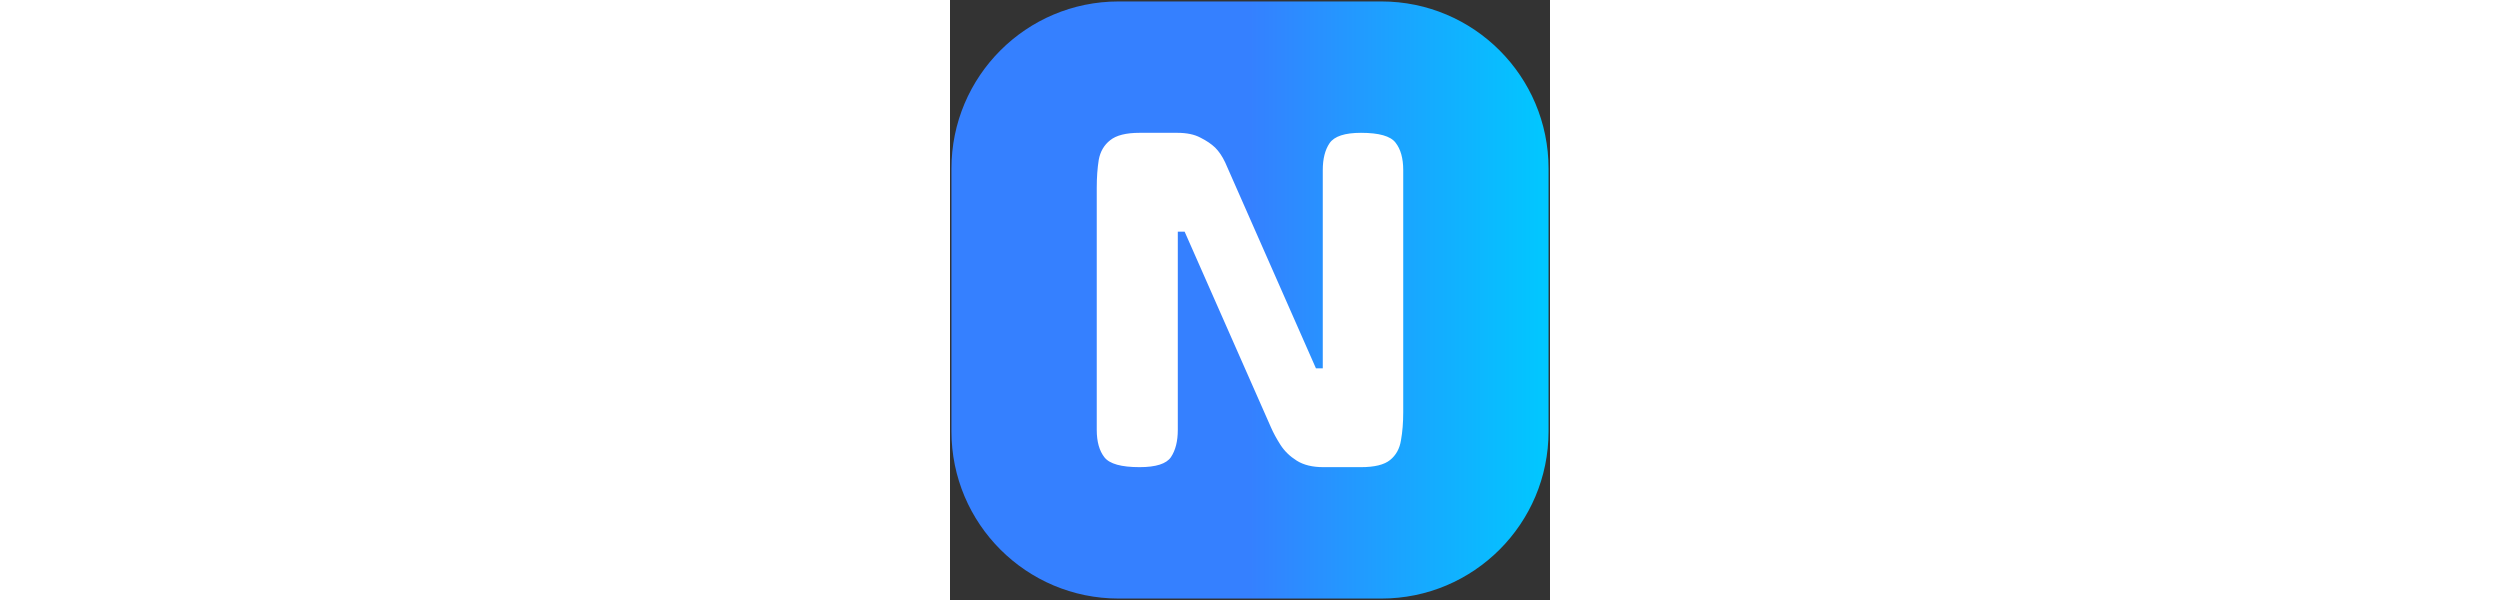 <?xml version="1.0" encoding="utf-8"?>
<svg width="100" height="24" viewBox="0 0 24 24" fill="none" xmlns="http://www.w3.org/2000/svg">
  <rect x="0" y="0" width="24" height="24" fill="#333333" stroke="none"/>
  <g clip-path="url(#clip0_2359_17291)" transform="matrix(1, 0, 0, 1, 0.058, 0)">
    <path d="M17.198 0.058H6.687C2.994 0.058 0 3.051 0 6.744V17.255C0 20.948 2.994 23.942 6.687 23.942H17.198C20.891 23.942 23.884 20.948 23.884 17.255V6.744C23.884 3.051 20.891 0.058 17.198 0.058Z" fill="url(#paint0_linear_2359_17291)"/>
    <path d="M10.949 6.497L14.579 14.732H14.853V6.803C14.853 6.351 14.944 5.991 15.127 5.724C15.317 5.45 15.735 5.313 16.382 5.313C17.105 5.313 17.565 5.444 17.763 5.705C17.969 5.966 18.071 6.332 18.071 6.803V16.489C18.071 16.903 18.041 17.279 17.98 17.616C17.927 17.948 17.782 18.209 17.546 18.4C17.311 18.591 16.922 18.686 16.382 18.686H14.875C14.442 18.686 14.088 18.6 13.814 18.428C13.54 18.256 13.323 18.046 13.163 17.798C13.004 17.55 12.874 17.311 12.775 17.082L9.328 9.268H9.054V17.196C9.054 17.648 8.963 18.011 8.78 18.285C8.598 18.553 8.179 18.686 7.525 18.686C6.794 18.686 6.326 18.556 6.121 18.295C5.915 18.034 5.812 17.667 5.812 17.196V7.51C5.812 7.096 5.839 6.724 5.892 6.392C5.953 6.061 6.105 5.8 6.349 5.609C6.592 5.412 6.984 5.313 7.525 5.313H9.031C9.412 5.313 9.72 5.377 9.956 5.504C10.199 5.625 10.397 5.759 10.549 5.905C10.702 6.058 10.835 6.255 10.949 6.497Z" fill="white"/>
  </g>
  <defs>
    <linearGradient id="paint0_linear_2359_17291" x1="11.942" y1="11.431" x2="23.884" y2="11.431" gradientUnits="userSpaceOnUse">
      <stop stop-color="#3580FF"/>
      <stop offset="1" stop-color="#00C8FF"/>
    </linearGradient>
    <clipPath id="clip0_2359_17291">
      <rect width="100" height="24" fill="white"/>
    </clipPath>
  </defs>
</svg>